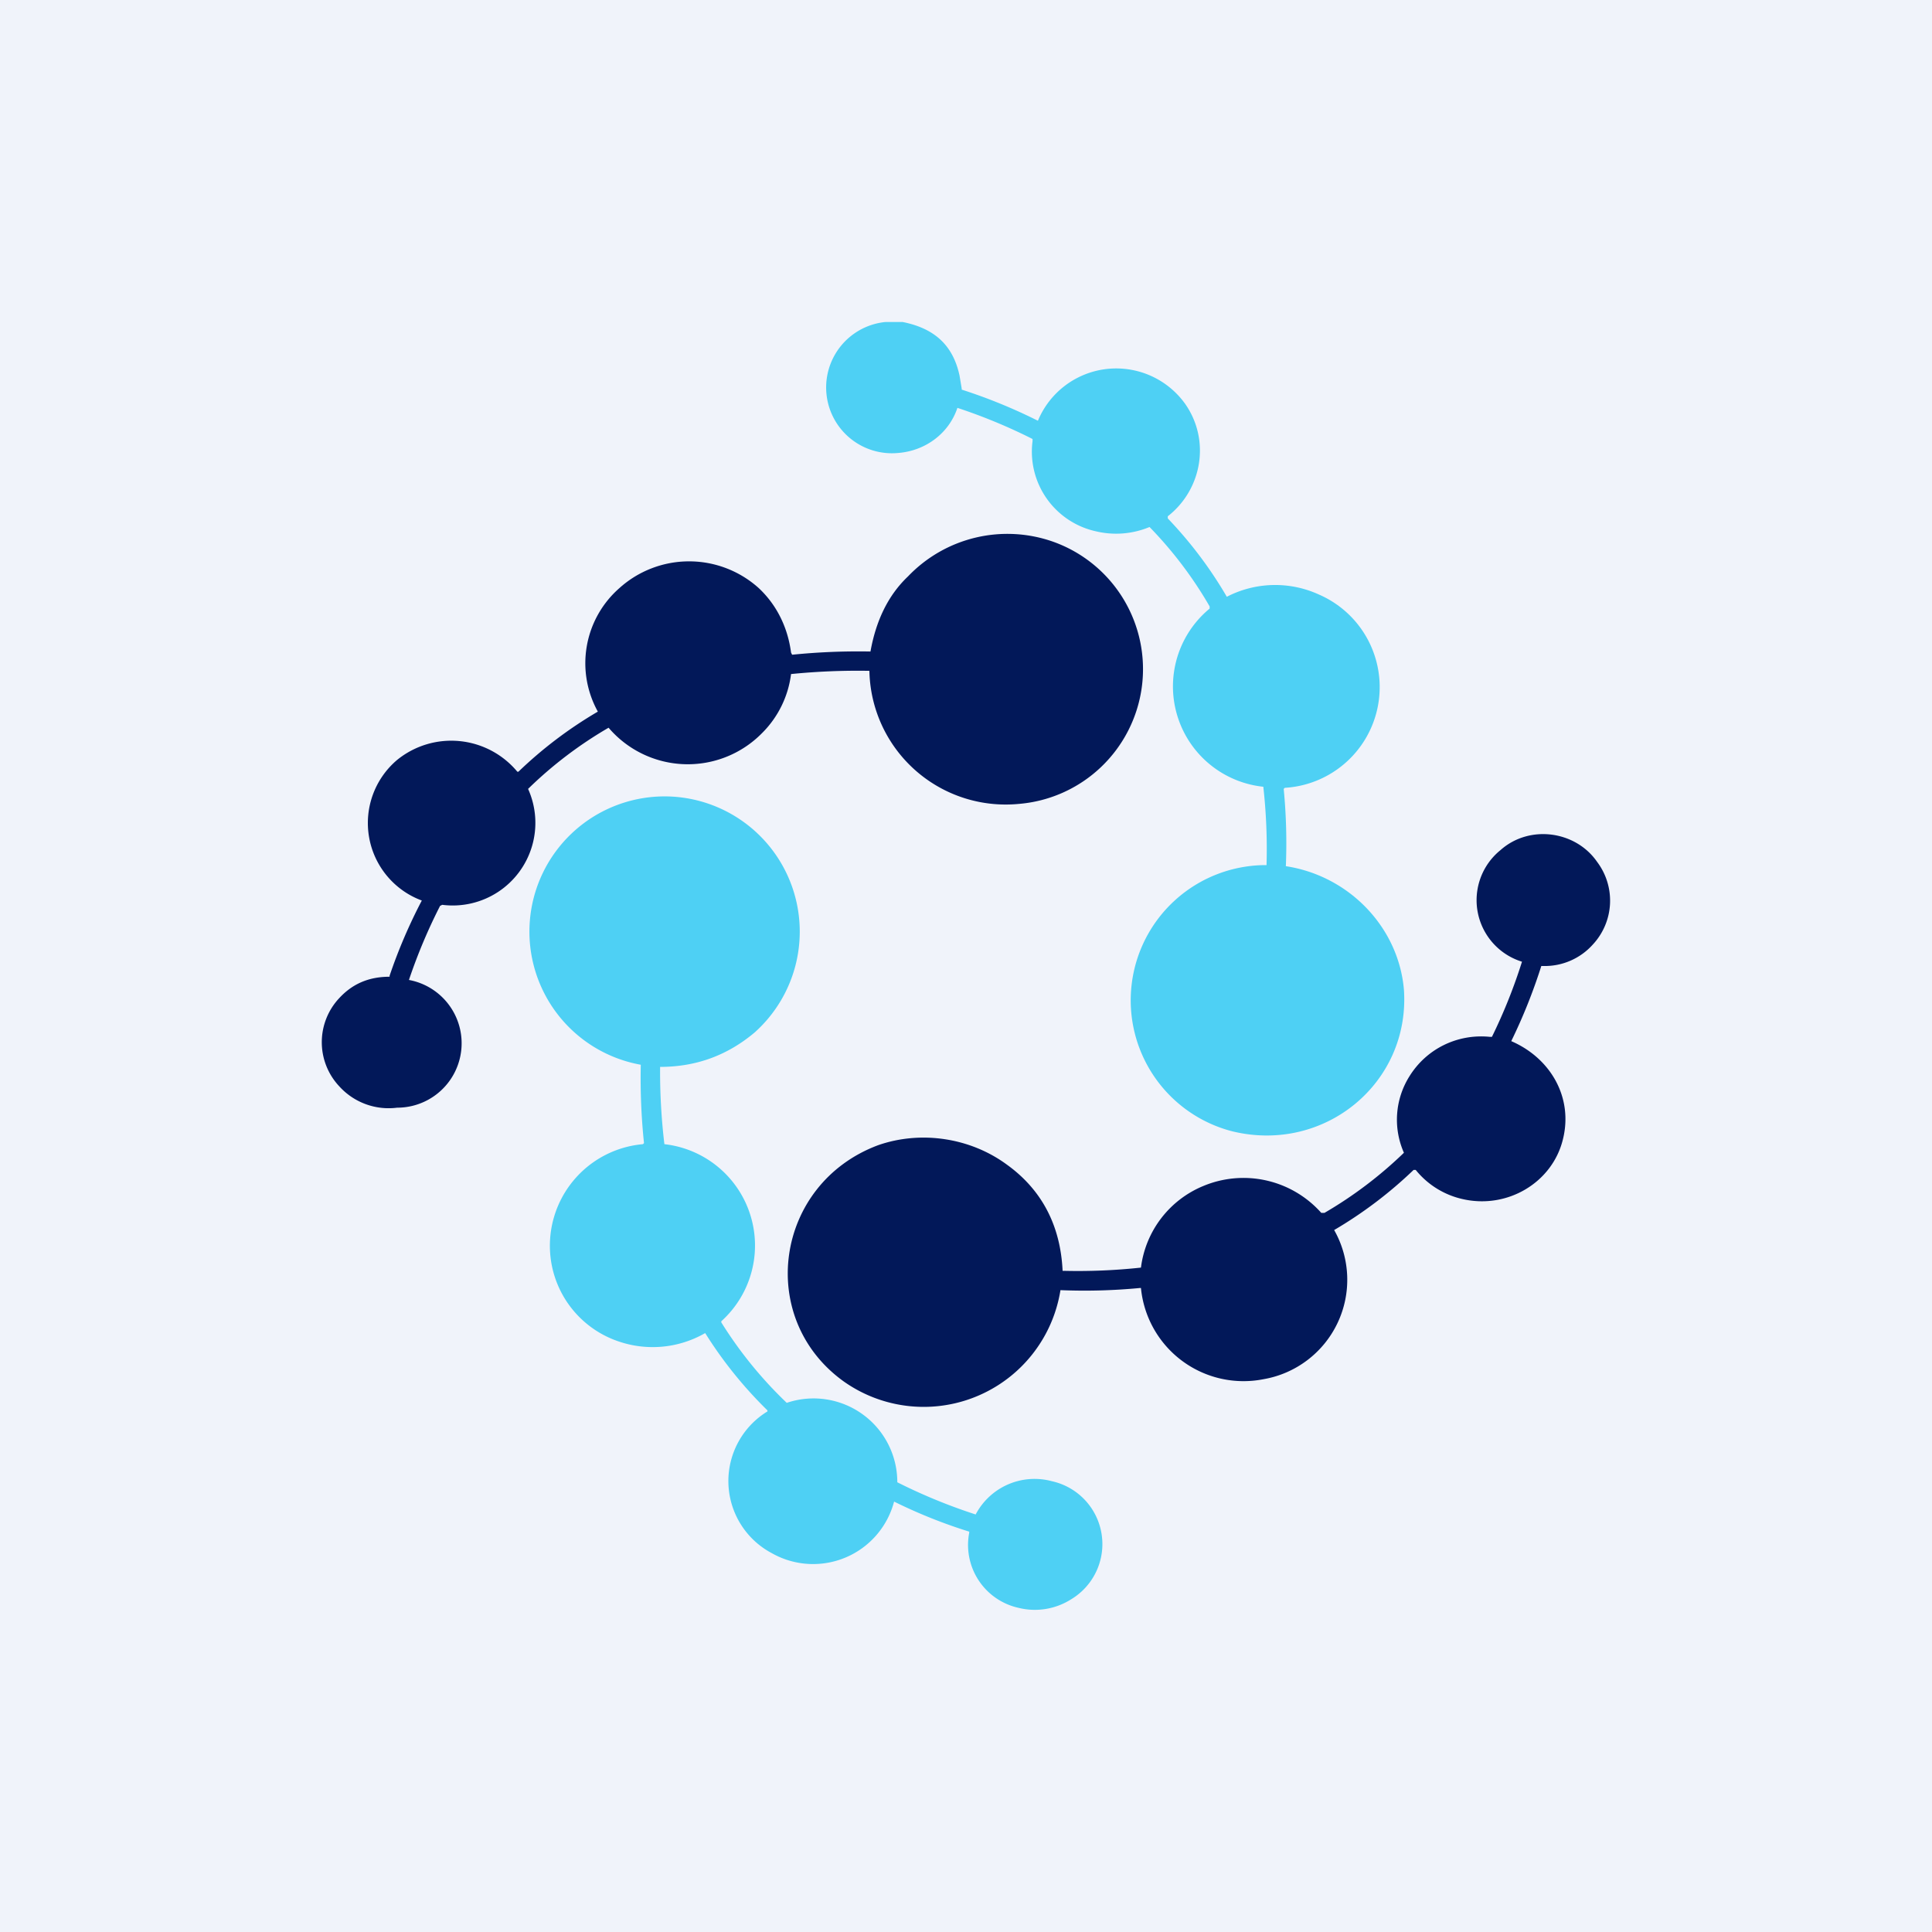 <!-- by TradingView --><svg width="18" height="18" viewBox="0 0 18 18" xmlns="http://www.w3.org/2000/svg"><path fill="#F0F3FA" d="M0 0h18v18H0z"/><path d="M8.25 3h.16c.3.06.47.22.53.5l.02.12v.01a4.99 4.99 0 0 1 .71.29.79.79 0 0 1 1.37-.16c.24.34.16.8-.16 1.05v.02a3.88 3.88 0 0 1 .55.73.98.98 0 0 1 .86-.02.94.94 0 0 1-.32 1.8l-.01.01a5.26 5.26 0 0 1 .02.72c.59.09 1.05.57 1.1 1.15.06.87-.74 1.53-1.6 1.32a1.26 1.26 0 0 1 .3-2.48h.02a5.21 5.21 0 0 0-.03-.73.94.94 0 0 1-.5-1.66v-.02a3.73 3.73 0 0 0-.56-.74.81.81 0 0 1-.5.04.76.76 0 0 1-.59-.84v-.02a5.12 5.12 0 0 0-.7-.29c-.08.24-.3.4-.55.42A.61.61 0 0 1 8.25 3Z" fill="#4ED0F4"/><path d="M7.38 6.1a6.14 6.14 0 0 1 .73-.03c.05-.28.16-.52.35-.7a1.28 1.28 0 0 1 1.36-.32 1.26 1.26 0 0 1-.33 2.44A1.27 1.27 0 0 1 8.1 6.25a6.23 6.23 0 0 0-.73.03.94.94 0 0 1-.27.55.97.97 0 0 1-1.43-.05 3.8 3.8 0 0 0-.75.57.77.77 0 0 1-.8 1.08l-.02.01a5.08 5.08 0 0 0-.29.69.6.6 0 0 1-.11 1.19.62.62 0 0 1-.54-.2.6.6 0 0 1 0-.82c.12-.13.27-.2.47-.2v-.01a4.88 4.88 0 0 1 .3-.7.77.77 0 0 1-.23-1.31.8.8 0 0 1 1.12.11h.01a3.92 3.92 0 0 1 .74-.56.93.93 0 0 1 .2-1.15.97.97 0 0 1 1.3 0c.17.16.27.37.3.6l.01.02Z" fill="#021859"/><path d="M6 10.65a5.84 5.84 0 0 1-.03-.73 1.26 1.26 0 0 1 .2-2.5 1.26 1.26 0 0 1 .86 2.2c-.25.21-.54.32-.88.32a5.72 5.72 0 0 0 .04.72.95.95 0 0 1 .53 1.65v.01a3.84 3.84 0 0 0 .61.75.78.78 0 0 1 1.03.74 5.17 5.17 0 0 0 .73.3.62.62 0 0 1 .71-.31.6.6 0 0 1 .18 1.1.63.63 0 0 1-.49.08.6.6 0 0 1-.46-.7v-.01a4.8 4.8 0 0 1-.7-.28.78.78 0 0 1-1.14.48.76.76 0 0 1-.04-1.32v-.01a3.9 3.9 0 0 1-.58-.72.98.98 0 0 1-.8.08.94.94 0 0 1-.64-.78.95.95 0 0 1 .86-1.06l.01-.01Z" fill="#4ED0F4"/><path d="M10.62 12a5.43 5.43 0 0 1-.74.02 1.29 1.29 0 0 1-2.02.85c-.82-.59-.64-1.84.32-2.2.4-.14.86-.07 1.2.18.32.23.5.56.52.99h.01a5.47 5.47 0 0 0 .72-.03.95.95 0 0 1 .58-.76.97.97 0 0 1 1.1.25h.03a3.85 3.85 0 0 0 .74-.56.76.76 0 0 1 .05-.71c.16-.26.45-.4.75-.37h.02a4.99 4.99 0 0 0 .28-.7.6.6 0 0 1-.2-1.04c.27-.24.7-.18.9.11a.6.6 0 0 1-.04.77.6.6 0 0 1-.46.2h-.02a5.14 5.14 0 0 1-.28.7c.37.16.58.53.48.92-.1.4-.52.65-.94.55a.78.78 0 0 1-.43-.27h-.02a3.96 3.96 0 0 1-.74.56.94.94 0 0 1-.66 1.39.96.96 0 0 1-1.14-.85h-.01Z" fill="#021859"/></svg>